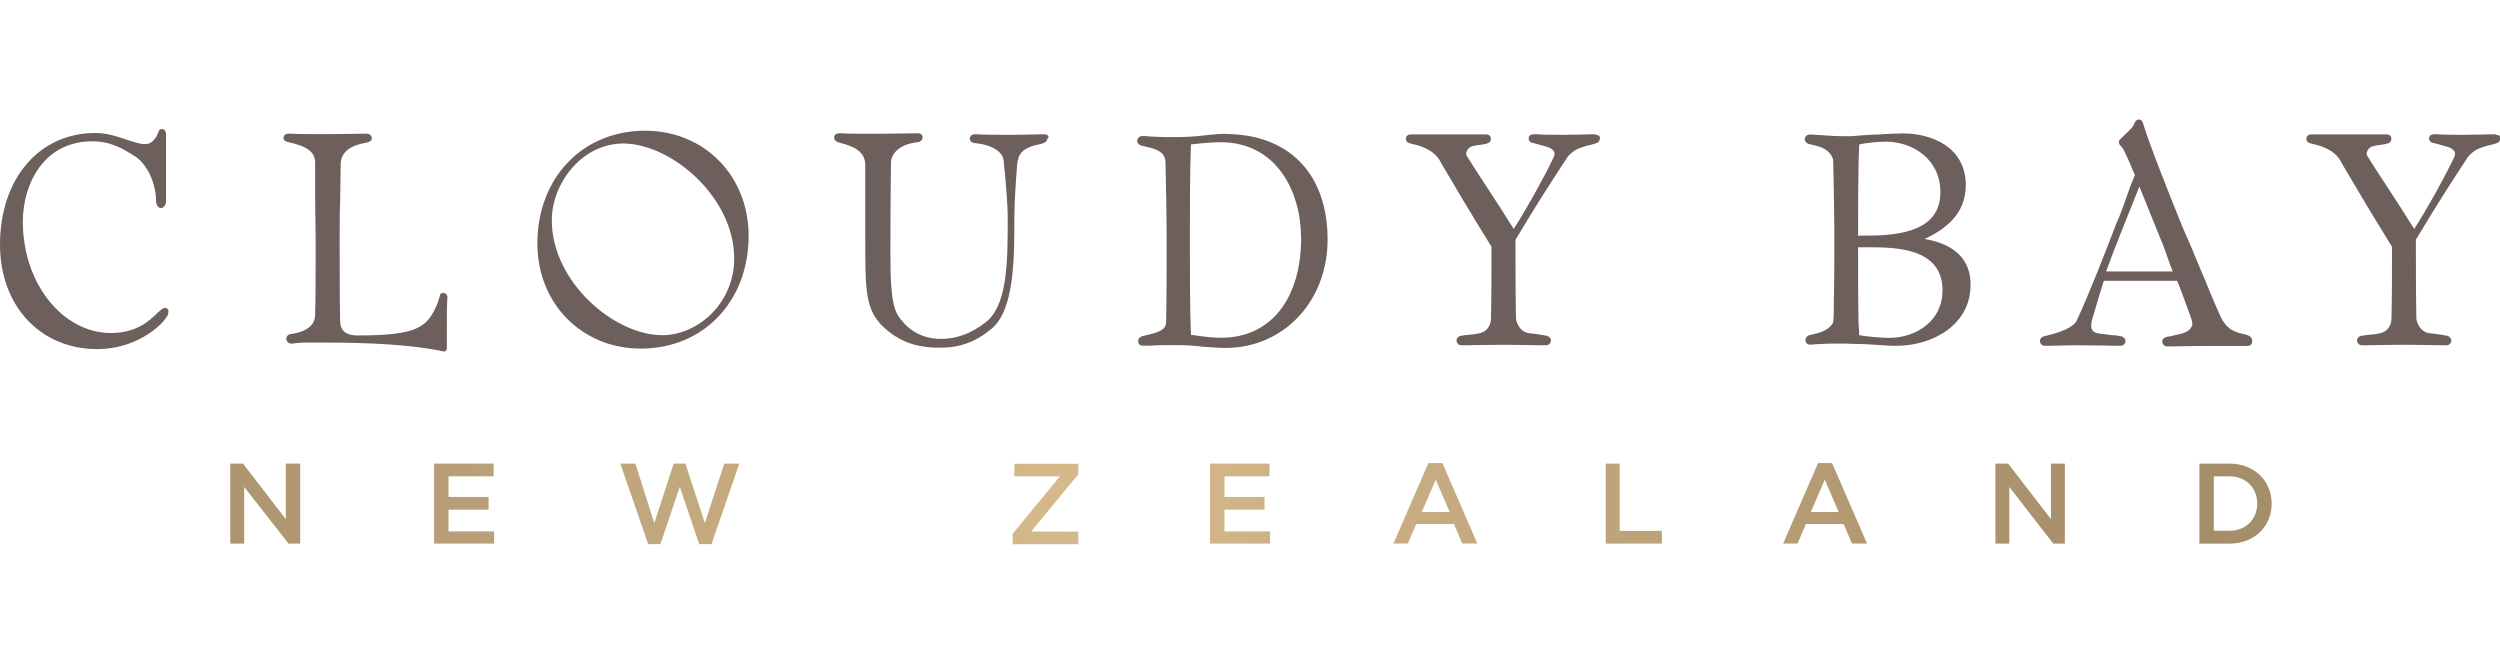 <?xml version="1.0" encoding="UTF-8"?><svg id="Layer_1" xmlns="http://www.w3.org/2000/svg" width="195.86" height="52" xmlns:xlink="http://www.w3.org/1999/xlink" viewBox="0 0 195.86 52"><defs><clipPath id="clippath"><rect y="9.37" width="195.86" height="33.27" style="fill:none;"/></clipPath><clipPath id="clippath-1"><rect y="9.37" width="195.86" height="33.27" style="fill:none;"/></clipPath><clipPath id="clippath-2"><path d="M22.43,36.32h-.04v4.35l-3.35-4.35h-1v6.27h1.09v-4.44l3.48,4.44h.91v-6.27h-1.09Zm11.58,0v6.27h4.7v-.96h-3.57v-1.7h3.14v-1h-3.14v-1.61h3.53v-1h-4.66Zm22.73,0l-1.52,4.66-1.52-4.66h-.92l-1.52,4.66-1.48-4.66h-1.18l2.18,6.31h.96l1.52-4.49,1.52,4.49h.96l2.18-6.31h-1.18Zm22.73,0v1h3.57l-3.7,4.49v.83h5.14v-1h-3.7l3.7-4.48v-.83h-5.01Zm15.33,0v6.27h4.7v-.96h-3.57v-1.7h3.14v-1h-3.14v-1.61h3.53v-1h-4.66Zm31,0v6.27h4.4v-1h-3.31v-5.27h-1.09Zm34.88,0v4.35l-3.35-4.35h-1v6.27h1.09v-4.44l3.44,4.44h.91v-6.27h-1.09Zm12.76,1h1.22c1.31,0,2.18,.91,2.18,2.13s-.87,2.13-2.18,2.13h-1.22v-4.27Zm-1.13-1v6.27h2.35c1.96,0,3.31-1.35,3.31-3.13s-1.35-3.14-3.31-3.14h-2.35Zm-59.83,1.26l1.09,2.53h-2.18l1.09-2.53Zm-.57-1.31l-2.74,6.31h1.13l.65-1.52h2.96l.65,1.52h1.18l-2.74-6.31h-1.09Zm31.05,1.31l1.09,2.53h-2.18l1.09-2.53Zm-.52-1.31l-2.74,6.31h1.13l.65-1.52h2.96l.65,1.52h1.18l-2.74-6.31h-1.09Z" style="fill:none;"/></clipPath><linearGradient id="linear-gradient" x1="5606.85" y1="4797.79" x2="5607.54" y2="4797.79" gradientTransform="translate(-1283745.56 -1098480.51) scale(228.96)" gradientUnits="userSpaceOnUse"><stop offset="0" stop-color="#a58e6a"/><stop offset=".5" stop-color="#d7ba8c"/><stop offset="1" stop-color="#a58e6a"/></linearGradient></defs><g id="Cloudy_Bay"><g style="clip-path:url(#clippath);"><g style="clip-path:url(#clippath-1);"><path d="M176.18,26.3c-.09-.04-.22-.09-.39-.13h-.04c-.52-.13-1.31-.26-1.83-1.48-.57-1.22-1.04-2.48-1.57-3.7-.44-1.09-.91-2.18-1.39-3.27-.83-2.05-2.61-6.49-3.09-8.14-.04-.09-.13-.22-.26-.22h-.04c-.09,0-.22,.04-.31,.22-.17,.39-.26,.48-.87,1.05l-.04,.04c-.17,.17-.35,.3-.35,.44,0,.17,.09,.26,.17,.35s.17,.17,.26,.39c.26,.52,.48,1.04,.7,1.57l.13,.3c-.22,.48-.48,1.18-.87,2.31-.17,.48-.35,.96-.57,1.44-.87,2.26-2.13,5.53-3.13,7.66-.09,.22-.57,.78-2.57,1.22-.13,.04-.3,.17-.3,.35,0,.22,.13,.39,.39,.39h.26c.48,0,1.26-.04,2.44-.04,1.35,0,2.48,.04,2.96,.04h.26c.22,0,.39-.17,.39-.39,0-.17-.17-.3-.31-.35-.22-.04-.48-.09-.74-.09-.31-.04-.65-.09-1-.13-.31-.04-.48-.13-.57-.3-.09-.17-.09-.44,0-.78,.35-1.18,.7-2.35,.92-3.05h5.75c.39,.96,.74,1.96,1.09,2.92,.13,.35,.13,.57,0,.74-.13,.26-.48,.44-1.13,.57-.35,.09-.57,.13-.83,.17-.13,.04-.3,.17-.3,.35,0,.22,.17,.39,.39,.39h.3c.52,0,1.65-.04,3.05-.04h2.92c.26,0,.39-.13,.39-.39,0-.22-.13-.35-.26-.39m-5.97-5.05h-5.22c.39-1.13,1.96-5.05,2.61-6.66,.48,1.18,1.04,2.61,1.65,4.09,.35,.78,.65,1.83,.96,2.57m-135.73,1.83s-.17,.57-.26,.78c-.78,1.79-1.57,2.4-6.23,2.4-.87,0-1.31-.35-1.35-1.05-.04-1.83-.04-4.62-.04-6.53,0-.96,0-1.96,.04-2.96,0-1,.04-1.96,.04-2.83,0-.96,.7-1.52,2.05-1.74,.22-.04,.39-.17,.39-.31s-.04-.22-.09-.26c-.09-.09-.17-.13-.3-.13h-.09c-.65,0-1.7,.04-3,.04s-2.31,0-2.96-.04h-.09c-.22,0-.39,.13-.39,.35,0,.13,.13,.26,.3,.3,1.52,.31,2.18,.78,2.18,1.61v2.83c0,1.04,.04,2.09,.04,3.09v1.57c0,1.44,0,3.05-.04,4.35v.04c0,.3,0,1.31-1.96,1.57-.13,0-.3,.17-.3,.35,0,.22,.17,.39,.39,.39,.09,0,.22,0,.35-.04,.17,0,.39-.04,.65-.04h1.74c3.48,0,6.31,.17,8.58,.57,.09,0,.17,.04,.22,.04l.17,.04c.09,0,.13,.04,.22,.04,.04,0,.13,0,.17-.04,.04-.04,.09-.09,.09-.17v-1.92c0-1,0-1.44,.04-2.05v-.09c0-.09-.04-.17-.09-.22-.17-.13-.39-.13-.48,.04Zm47.29-12.58h-.09c-.61,0-1.31,.04-2.53,.04s-2.09,0-2.7-.04h-.09c-.22,0-.39,.13-.39,.35,0,.31,.39,.35,.48,.35,.96,.09,2.13,.52,2.18,1.44,0,.22,.04,.52,.09,.87,.09,1.09,.22,2.57,.22,3.48,0,3.27,0,6.62-1.52,8.06-.65,.57-1.96,1.48-3.7,1.48-1.92,0-2.92-1.13-3.4-1.87-.57-.96-.57-3.22-.57-4.92,0-.91,0-4.09,.04-6.49v-.48c0-.87,.83-1.52,2.09-1.65,.13,0,.39-.13,.39-.35,0-.13-.04-.35-.39-.35h-.09c-.65,0-1.7,.04-3,.04s-2.31,0-2.92-.04h-.09c-.39,0-.44,.22-.44,.35,0,.17,.17,.3,.3,.35,.26,.09,.35,.09,.61,.17l.09,.04c1.26,.39,1.44,1.09,1.44,1.57v5.79c0,4.05,0,5.57,1.44,6.92,1.22,1.13,2.53,1.61,4.4,1.61,1.57,0,2.79-.44,4.05-1.48,1.79-1.48,1.79-5.49,1.79-8.71,0-1.22,.13-3,.22-4.18,.09-.83,.39-1.31,1.92-1.61,.13-.04,.44-.13,.44-.39,.17-.09,.13-.35-.26-.35Zm43.2,0h-.22c-.39,0-1.31,.04-2.22,.04s-1.65,0-2.09-.04h-.3c-.26,0-.39,.13-.39,.35,0,.13,.09,.26,.26,.31,.09,.04,.22,.04,.35,.09,.3,.09,.65,.17,.91,.26,.26,.09,.39,.22,.48,.35,.04,.13,.04,.26-.04,.44-.78,1.65-2.18,4.14-3.13,5.62-1.09-1.79-2.83-4.35-3.66-5.7-.09-.13-.09-.26,0-.44,.09-.17,.22-.3,.44-.35,.22-.04,.35-.09,.52-.09,.17-.04,.39-.04,.65-.13,.13-.04,.26-.17,.26-.35,0-.22-.13-.35-.39-.35h-5.88c-.22,0-.39,.13-.39,.35,0,.17,.13,.31,.31,.35,.04,0,.09,0,.13,.04,.48,.09,1.7,.39,2.22,1.31l.35,.61c.87,1.48,2.05,3.48,3.7,6.14,0,1.65,0,3.88-.04,5.62,0,.3-.13,1.04-1,1.18-.26,.04-.48,.09-.7,.09-.22,.04-.44,.04-.7,.09-.13,.04-.3,.17-.3,.35,0,.22,.17,.39,.39,.39h.3c.52,0,1.65-.04,2.96-.04s2.44,.04,3.01,.04h.35c.22,0,.39-.17,.39-.39,0-.17-.17-.3-.3-.35l-.78-.13c-.22-.04-.48-.04-.7-.09-.74-.13-.96-.96-.96-1.13-.04-1.79-.04-4.22-.04-6.18,.44-.74,1.92-3.18,2.92-4.7,.57-.91,.83-1.26,1.13-1.74,.17-.26,.57-.57,.87-.7,.39-.13,.61-.22,.83-.26,.13-.04,.22-.04,.35-.09,.04,0,.09-.04,.13-.04,.17-.04,.35-.13,.35-.3,.13-.22-.04-.39-.31-.39Zm70.54,0h-.22c-.39,0-1.31,.04-2.22,.04s-1.65,0-2.09-.04h-.3c-.26,0-.39,.13-.39,.35,0,.13,.09,.26,.26,.31,.09,.04,.22,.04,.35,.09,.31,.09,.65,.17,.92,.26,.26,.09,.39,.22,.48,.35,.04,.13,.04,.26-.04,.44-.78,1.65-2.18,4.14-3.13,5.62-1.09-1.79-2.83-4.35-3.66-5.7-.09-.13-.09-.26,0-.44,.09-.17,.22-.3,.44-.35,.22-.04,.35-.09,.52-.09,.17-.04,.39-.04,.65-.13,.13-.04,.26-.17,.26-.35,0-.22-.13-.35-.39-.35h-5.88c-.22,0-.39,.13-.39,.35,0,.17,.13,.31,.31,.35,.04,0,.09,0,.13,.04,.48,.09,1.7,.39,2.22,1.31l.35,.61c.87,1.48,2.05,3.48,3.7,6.14,0,1.65,0,3.88-.04,5.62,0,.3-.13,1.04-1,1.18-.26,.04-.48,.09-.7,.09-.22,.04-.44,.04-.7,.09-.13,.04-.3,.17-.3,.35,0,.22,.17,.39,.39,.39h.3c.52,0,1.65-.04,2.96-.04s2.44,.04,3,.04h.35c.22,0,.39-.17,.39-.39,0-.17-.17-.3-.3-.35l-.78-.13c-.22-.04-.48-.04-.7-.09-.74-.13-.96-.96-.96-1.13-.04-1.79-.04-4.22-.04-6.18,.44-.74,1.92-3.18,2.92-4.7,.57-.91,.83-1.26,1.13-1.74,.17-.26,.57-.57,.87-.7,.39-.13,.61-.22,.83-.26,.13-.04,.22-.04,.35-.09,.04,0,.09-.04,.13-.04,.17-.04,.35-.13,.35-.3,.13-.22-.04-.39-.3-.39Zm-99.5-.04c-.3,0-.78,.04-1.35,.09l-.35,.04c-.74,.09-1.48,.13-2.31,.13-.57,0-1.13,0-1.74-.04-.26,0-.44-.04-.57-.04h-.22c-.22,0-.39,.17-.39,.39,0,.17,.17,.3,.3,.35,.17,.04,.26,.04,.35,.09,.09,0,.22,.04,.39,.09,.83,.22,1.13,.52,1.18,1.09,.04,1.74,.09,4.27,.09,6.18,0,1.79,0,4.53-.04,6.36,0,.48-.3,.74-1.18,.96-.22,.04-.35,.09-.7,.17-.13,.04-.31,.17-.31,.35,0,.26,.13,.39,.35,.39h.65c.39-.04,1-.04,1.61-.04h.52c.57,0,1.31,.04,2,.13,.65,.04,1.26,.09,1.7,.09,4.57,0,8.01-3.66,8.01-8.49,0-5.18-3.05-8.27-8.01-8.27Zm5.92,8.14c0,4.75-2.35,7.84-6.27,7.84-.65,0-1.39-.09-1.92-.17-.17-.04-.31-.04-.44-.04-.09-1.79-.09-5.4-.09-7.45s0-5.66,.09-7.49c.44-.04,1.44-.17,2.31-.17,4.4,0,6.31,3.88,6.31,7.49m48.86,.09c1.57-.74,3.22-1.92,3.22-4.22,0-2.96-2.66-4.05-4.92-4.05-.44,0-1.22,.04-2.05,.09h-.17c-.7,.04-1.39,.09-1.87,.13h-.39c-.74,0-1.52-.04-2.05-.09h-.04c-.26,0-.44-.04-.52-.04h-.22c-.22,0-.39,.17-.39,.39,0,.17,.17,.3,.31,.35,.17,.04,.26,.04,.35,.09,.09,0,.22,.04,.39,.09,.83,.22,1.13,.78,1.18,1.09,.04,1.96,.09,4.44,.09,5.44v.74c0,1.44,0,3.27-.04,4.83,0,.57,0,1.09-.04,1.57,0,.31-.44,.74-1.18,.96-.22,.04-.35,.09-.7,.17-.13,.04-.3,.17-.3,.35,0,.26,.13,.39,.39,.39h.09c.09,0,.22-.04,.52-.04,.22,0,.57-.04,.83-.04h1.39c.3,0,.83,.04,1.39,.04,.44,.04,.91,.04,1.44,.09,.44,.04,.78,.04,1.09,.04,2.83,0,5.79-1.65,5.79-4.75,.04-1.96-1.22-3.22-3.57-3.61Zm1.39,4.05c0,2.4-2.09,3.7-4.18,3.7-.48,0-1.79-.09-2.35-.22,0-.17,0-.57-.04-.78-.04-1.79-.04-4.62-.04-6.1h.65c2.22,0,5.97,0,5.97,3.4m-6.62-4.27c0-1.87,0-5.44,.09-7.18,.48-.13,1.48-.22,2.09-.22,2.13,0,4.27,1.39,4.27,3.96,0,3-3.09,3.4-5.79,3.4h-.65v.04ZM50.55,10.24c-4.92,0-8.45,3.7-8.45,8.84,0,4.7,3.48,8.23,8.1,8.23,4.92,0,8.45-3.7,8.45-8.84,0-4.7-3.48-8.23-8.1-8.23m6.97,10.01c0,3.57-2.92,6.01-5.62,6.01-3.79,0-8.67-4.18-8.67-9.01,0-2.83,2.31-6.01,5.62-6.01,3.79,.04,8.67,4.22,8.67,9.01m-44.63,3.88c-.13,0-.26,.13-.52,.35-.57,.57-1.61,1.61-3.66,1.61-3.83,0-6.92-3.92-6.92-8.71,0-3.05,1.7-6.31,5.44-6.31,1.57,0,2.57,.7,3.35,1.18,.78,.48,1.61,1.83,1.65,3.48,0,.35,.17,.57,.39,.57s.39-.26,.39-.57v-5.05c0-.22,0-.57-.35-.57-.17,0-.22,.13-.26,.26-.04,.09-.09,.26-.22,.44-.22,.3-.44,.48-.83,.48s-.87-.17-1.44-.35c-.74-.26-1.57-.52-2.44-.52C3.09,10.41,0,13.98,0,19.16,0,23.95,3.14,27.35,7.62,27.35c2.96,0,4.96-1.74,5.44-2.53,.09-.13,.13-.22,.13-.35,.04-.22-.09-.35-.3-.35Z" style="fill:#6c5f5c;"/></g><g style="clip-path:url(#clippath-2);"><rect x="18.03" y="36.28" width="159.94" height="6.36" style="fill:url(#linear-gradient);"/></g></g></g></svg>
